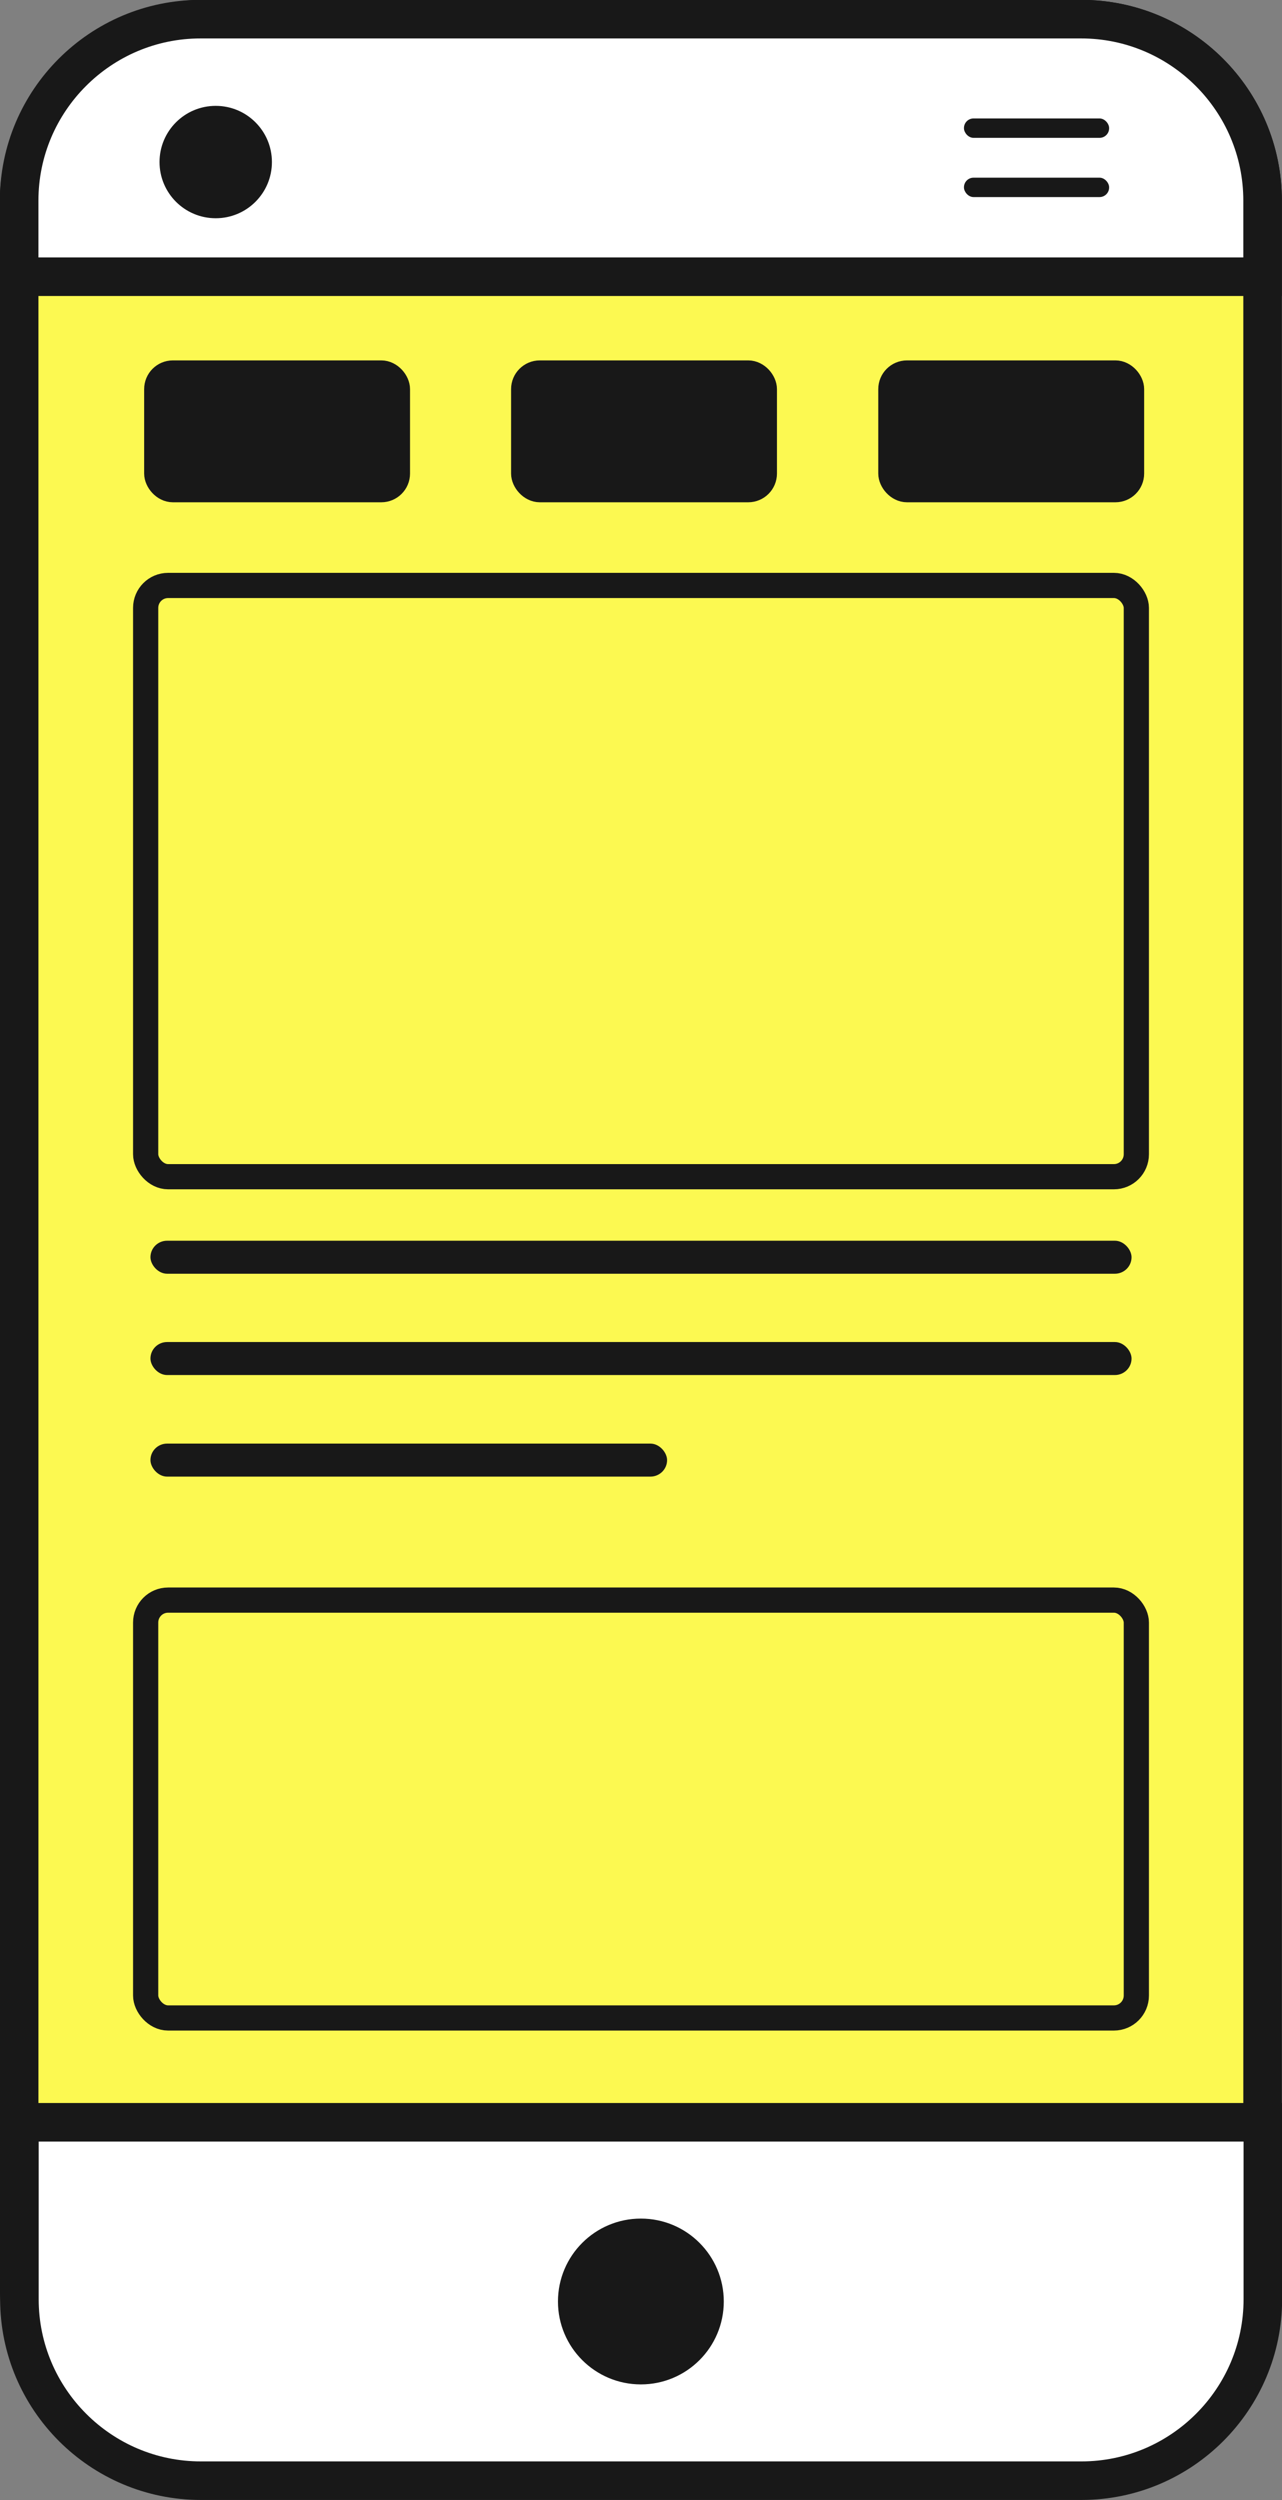 <?xml version="1.0" encoding="UTF-8"?>
<svg id="Layer_2" data-name="Layer 2" xmlns="http://www.w3.org/2000/svg" viewBox="0 0 50.87 99.2">
  <rect x="0" y="0" width="50.87" height="99.2" fill="#808080" stroke="none"/>
  <defs>
    <style>
      .cls-1, .cls-2, .cls-3, .cls-4 {
        stroke: #181818;
        stroke-miterlimit: 10;
      }

      .cls-1, .cls-5 {
        fill: #181818;
      }

      .cls-2 {
        fill: #fff;
      }

      .cls-2, .cls-4 {
        stroke-width: 1.53px;
      }

      .cls-3 {
        fill: none;
      }

      .cls-4 {
        fill: #fcf951;
      }
    </style>
  </defs>
  <g id="Layer_1-2" data-name="Layer 1">
    <g>
      <rect class="cls-4" x="-23.14" y="24.67" width="97.15" height="49.34" rx="7.2" ry="7.2" transform="translate(74.77 23.9) rotate(90)"/>
      <g>
        <path class="cls-2" d="M7.96,84.21h34.94c3.97,0,7.2,3.23,7.2,7.2v7.02H.76v-7.02c0-3.97,3.23-7.2,7.2-7.2Z" transform="translate(50.87 182.64) rotate(180)"/>
        <circle class="cls-5" cx="25.43" cy="91.32" r="3.29"/>
      </g>
      <path class="cls-2" d="M7.96.76h34.94c3.97,0,7.2,3.23,7.2,7.2v3.02H.76v-3.02C.76,3.99,3.99.76,7.96.76Z"/>
      <rect class="cls-1" x="6.22" y="14.8" width="9.55" height="4.63" rx=".64" ry=".64"/>
      <rect class="cls-1" x="20.78" y="14.8" width="9.55" height="4.63" rx=".64" ry=".64"/>
      <rect class="cls-1" x="35.35" y="14.8" width="9.55" height="4.63" rx=".64" ry=".64"/>
      <g>
        <rect class="cls-3" x="5.78" y="23.23" width="39.31" height="23.46" rx=".89" ry=".89"/>
        <g>
          <rect class="cls-5" x="5.97" y="49.23" width="38.93" height="1.31" rx=".66" ry=".66"/>
          <rect class="cls-5" x="5.97" y="53.25" width="38.93" height="1.31" rx=".66" ry=".66"/>
          <rect class="cls-5" x="5.97" y="57.28" width="20.5" height="1.31" rx=".66" ry=".66"/>
        </g>
      </g>
      <rect class="cls-3" x="5.78" y="63.49" width="39.31" height="16.58" rx=".89" ry=".89"/>
      <g>
        <rect class="cls-5" x="38.25" y="4.7" width="5.76" height=".77" rx=".38" ry=".38"/>
        <rect class="cls-5" x="38.25" y="7.05" width="5.76" height=".77" rx=".38" ry=".38"/>
      </g>
      <circle class="cls-5" cx="8.56" cy="6.43" r="2.23"/>
    </g>
  </g>
</svg>
